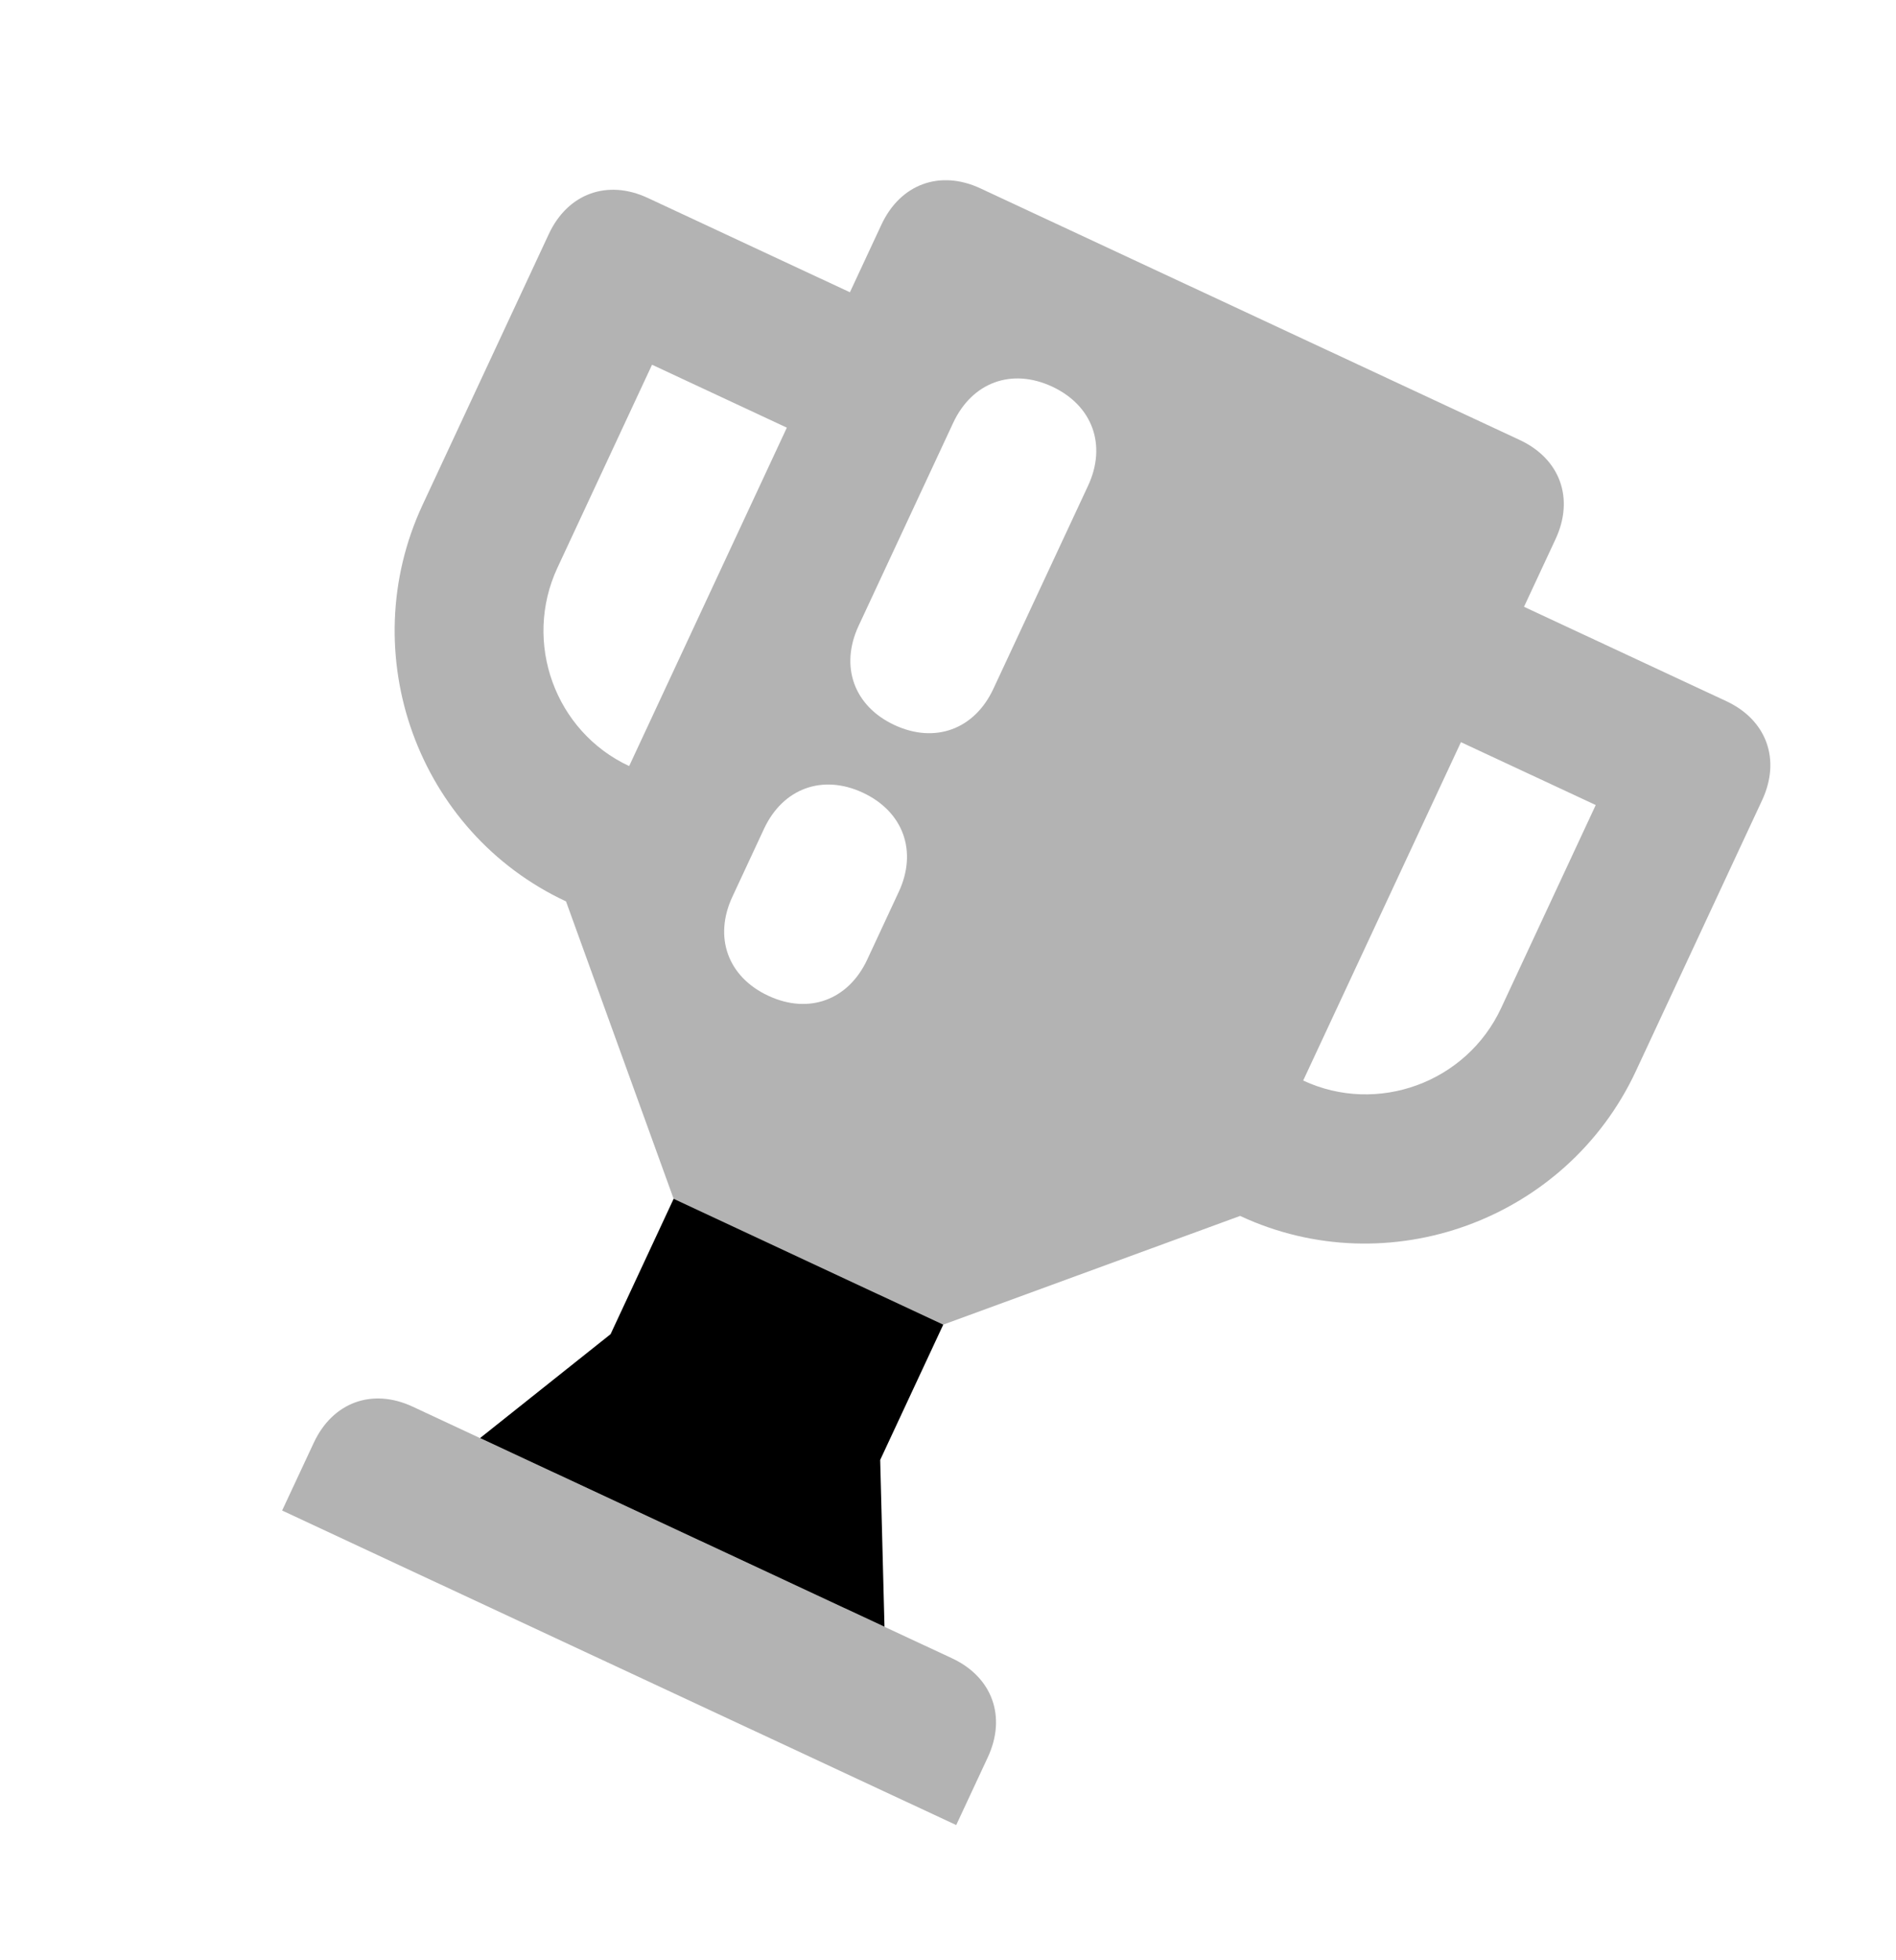 <svg width="30" height="31" viewBox="0 0 30 31" fill="none" xmlns="http://www.w3.org/2000/svg">
<path d="M13.927 23.088L14.925 20.948L10.659 18.958L9.661 21.099L7.596 22.742L13.995 25.726L13.927 23.088Z" fill="black"/>
<path opacity="0.3" d="M27.314 11.088L24.114 9.596L24.613 8.526C24.913 7.883 24.686 7.256 24.046 6.958L15.513 2.979C14.873 2.681 14.247 2.91 13.947 3.552L13.448 4.622L10.249 3.13C9.609 2.832 8.982 3.061 8.683 3.703L6.686 7.985C5.588 10.339 6.61 13.161 8.956 14.255C9.637 16.137 9.978 17.077 10.659 18.959L14.925 20.948C16.804 20.26 17.743 19.916 19.622 19.229C21.969 20.323 24.787 19.292 25.885 16.937L27.881 12.656C28.181 12.013 27.954 11.386 27.314 11.088ZM8.82 8.979L10.317 5.768L12.45 6.763L9.955 12.115C8.781 11.568 8.271 10.157 8.82 8.979ZM23.752 15.942C23.203 17.12 21.794 17.635 20.62 17.088L23.116 11.737L25.249 12.731L23.752 15.942ZM15.629 27.792L15.13 28.862L4.464 23.888L4.964 22.818C5.263 22.176 5.889 21.947 6.529 22.245L15.062 26.224C15.702 26.522 15.929 27.149 15.629 27.792ZM14.153 11.466C13.513 11.168 13.286 10.541 13.585 9.898L15.082 6.687C15.382 6.045 16.008 5.816 16.648 6.114C17.288 6.413 17.515 7.04 17.216 7.682L15.718 10.893C15.419 11.535 14.793 11.764 14.153 11.466ZM12.156 15.747C11.516 15.449 11.289 14.822 11.589 14.18L12.088 13.109C12.387 12.467 13.014 12.238 13.653 12.536C14.293 12.835 14.52 13.462 14.221 14.104L13.722 15.175C13.422 15.817 12.796 16.046 12.156 15.747Z" fill="black"/>
</svg>
